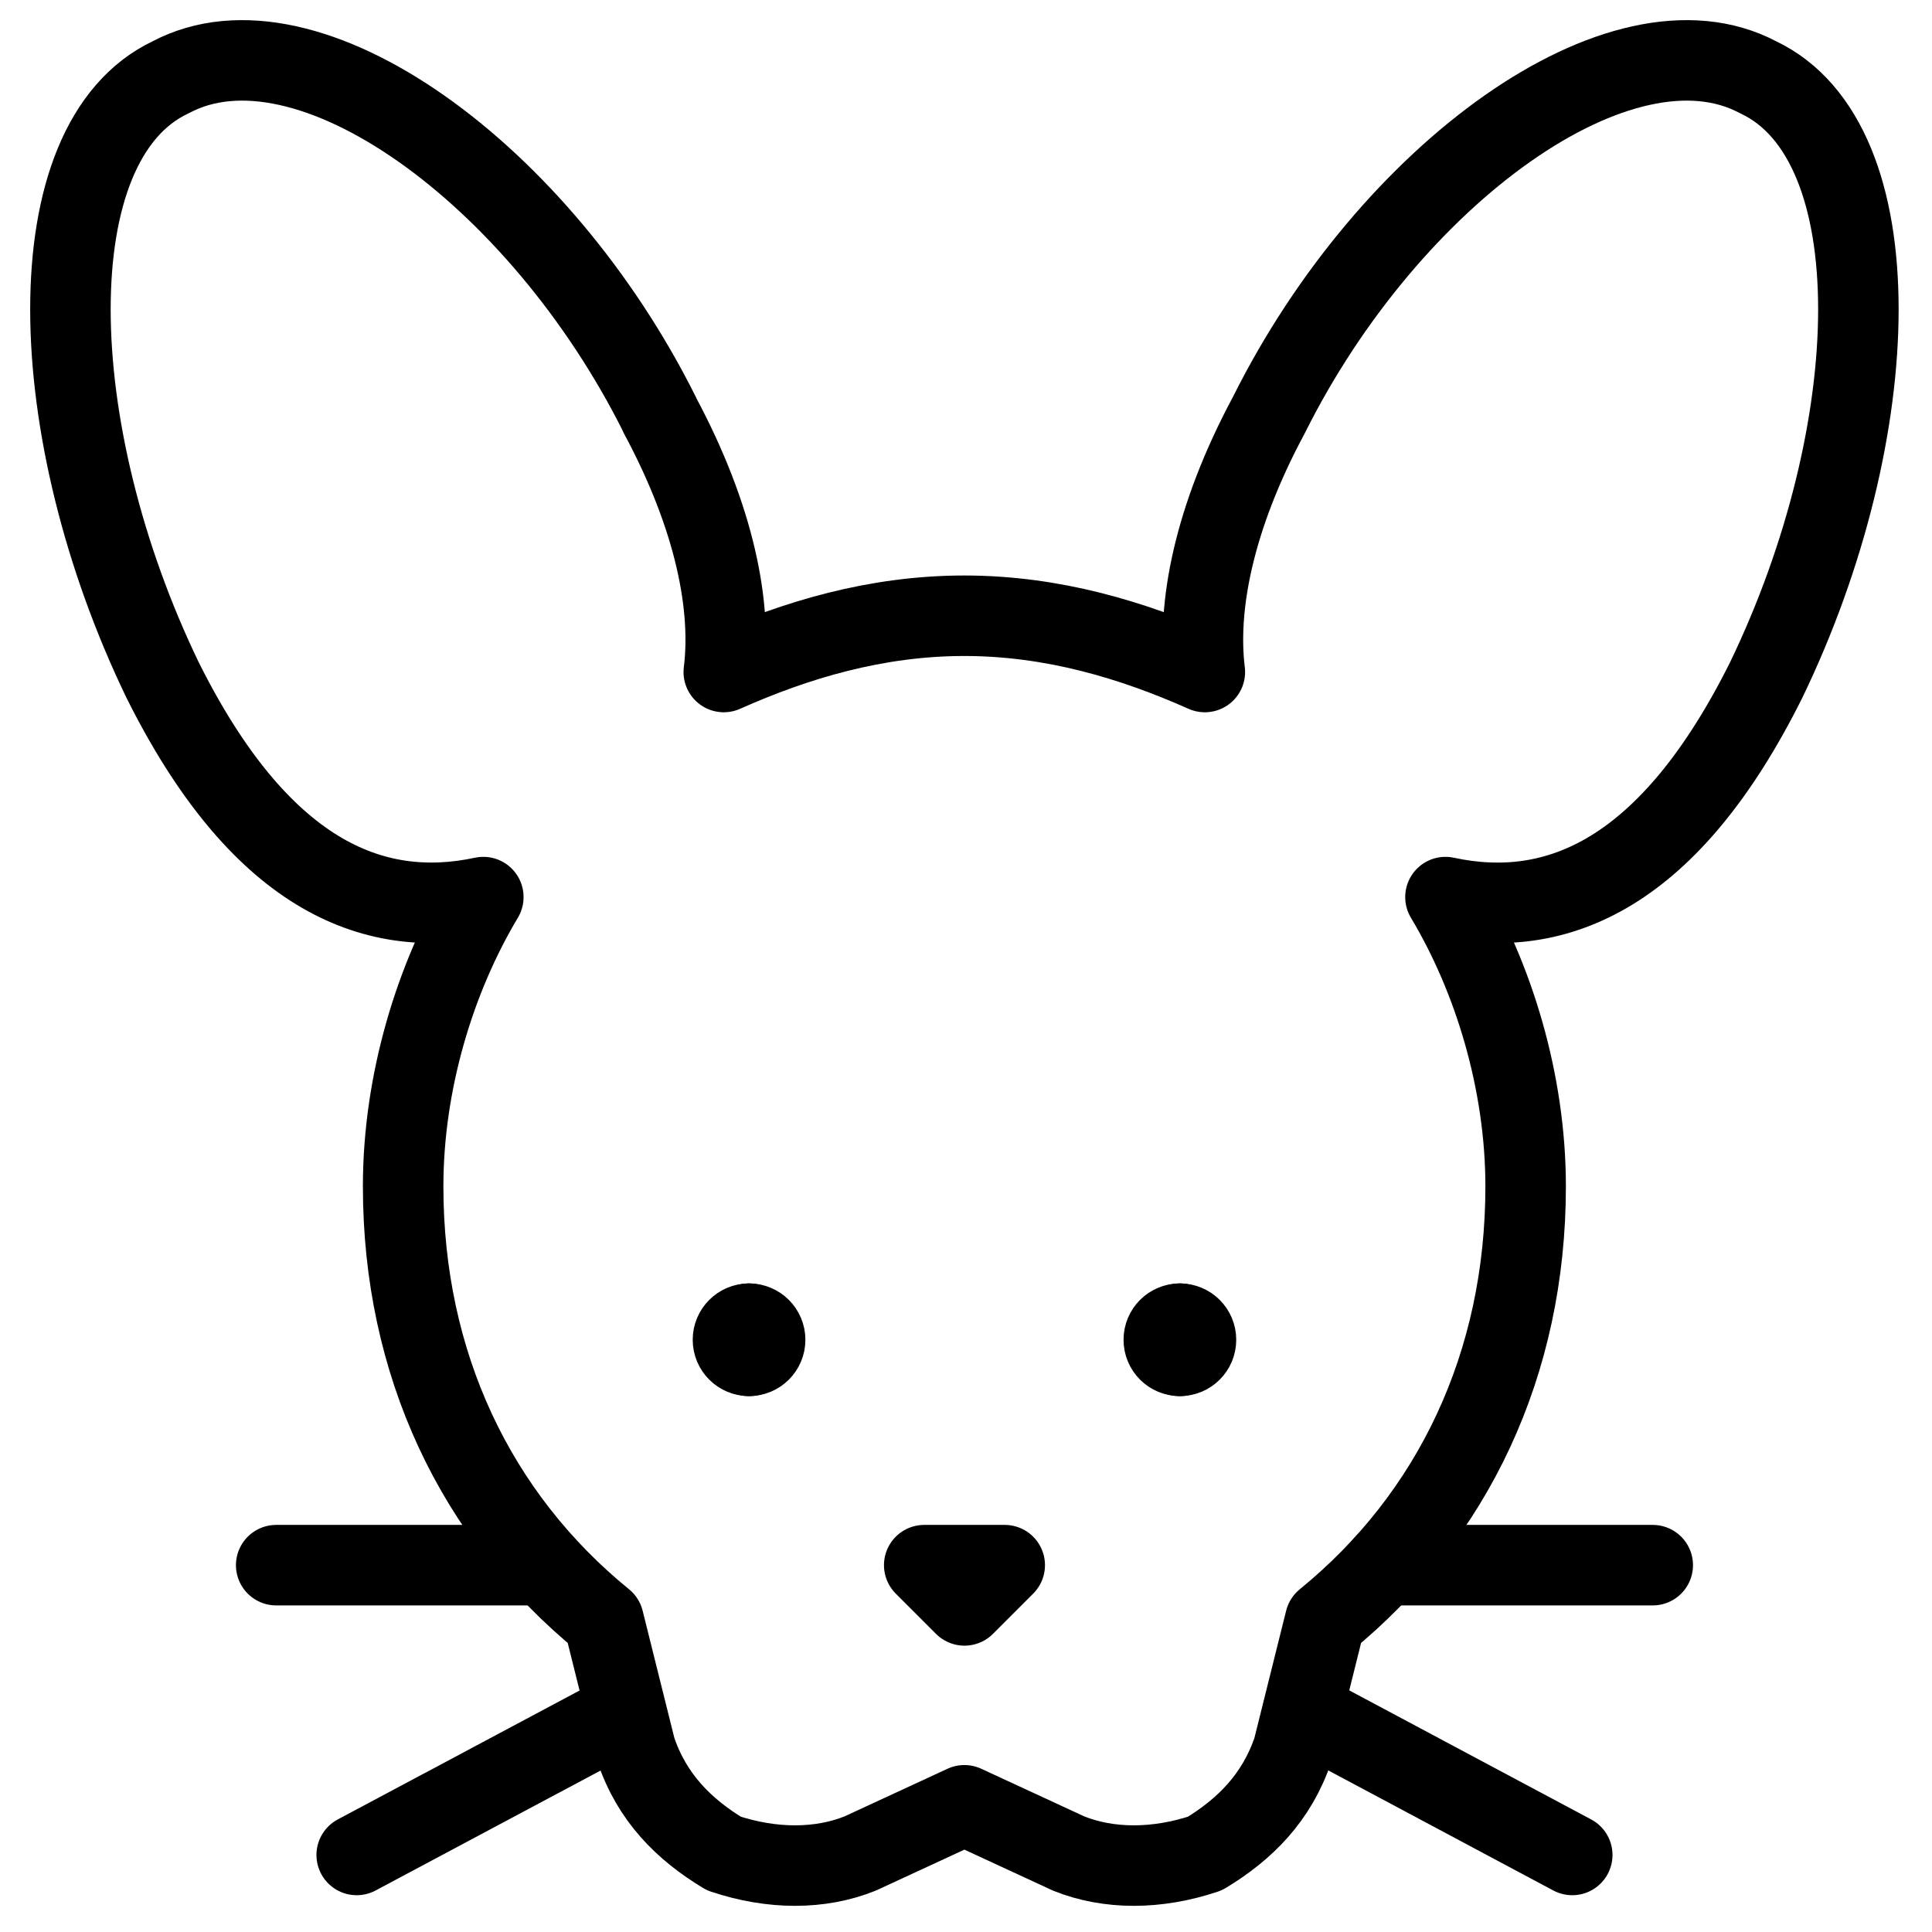<svg xmlns="http://www.w3.org/2000/svg" fill="none" viewBox="0 0 24 24"><path stroke="#000000" stroke-linecap="round" stroke-linejoin="round" stroke-miterlimit="10" d="m12.481 19.443 -0.5 0.5 -0.5 -0.5h1Z" stroke-width="1"></path><path stroke="#000000" stroke-linecap="round" stroke-linejoin="round" stroke-miterlimit="10" d="M20.531 19.443h-3.34" stroke-width="1"></path><path stroke="#000000" stroke-linecap="round" stroke-linejoin="round" stroke-miterlimit="10" d="m19.531 23.043 -3.346 -1.785" stroke-width="1"></path><path stroke="#000000" stroke-linecap="round" stroke-linejoin="round" stroke-miterlimit="10" d="M3.431 19.443h3.334" stroke-width="1"></path><path stroke="#000000" stroke-linecap="round" stroke-linejoin="round" stroke-miterlimit="10" d="m4.431 23.043 3.342 -1.782" stroke-width="1"></path><path stroke="#000000" stroke-linecap="round" stroke-linejoin="round" stroke-miterlimit="10" d="M8.196 5.153C6.702 2.158 3.813 0.061 2.12 0.96 0.427 1.759 0.526 5.353 2.02 8.448c1.195 2.396 2.59 2.995 3.984 2.696 -0.598 0.999 -0.996 2.296 -0.996 3.594 0 2.197 0.896 4.094 2.49 5.392l0.398 1.597c0.199 0.599 0.598 0.998 1.096 1.298 0.598 0.2 1.195 0.2 1.693 0l1.295 -0.599 1.295 0.599c0.498 0.2 1.096 0.2 1.693 0 0.498 -0.3 0.896 -0.699 1.096 -1.298l0.398 -1.597c1.594 -1.298 2.49 -3.195 2.49 -5.392 0 -1.298 -0.398 -2.596 -0.996 -3.594 1.395 0.3 2.789 -0.299 3.984 -2.696 1.494 -3.095 1.594 -6.69 -0.1 -7.488 -1.693 -0.899 -4.582 1.198 -6.076 4.193 -0.697 1.298 -0.896 2.396 -0.797 3.195 -0.896 -0.399 -1.893 -0.699 -2.988 -0.699 -1.096 0 -2.092 0.3 -2.988 0.699 0.1 -0.799 -0.1 -1.897 -0.797 -3.195Z" stroke-width="1"></path><path stroke="#000000" stroke-linecap="round" stroke-linejoin="round" stroke-miterlimit="10" d="M14.657 16.843c0.111 0 0.2 -0.089 0.2 -0.2 0 -0.11 -0.089 -0.2 -0.2 -0.2" stroke-width="1"></path><path stroke="#000000" stroke-linecap="round" stroke-linejoin="round" stroke-miterlimit="10" d="M14.657 16.843c-0.111 0 -0.2 -0.089 -0.2 -0.2 0 -0.11 0.089 -0.2 0.2 -0.2" stroke-width="1"></path><path stroke="#000000" stroke-linecap="round" stroke-linejoin="round" stroke-miterlimit="10" d="M9.305 16.843c0.11 0 0.2 -0.089 0.2 -0.2 0 -0.11 -0.09 -0.2 -0.2 -0.2" stroke-width="1"></path><path stroke="#000000" stroke-linecap="round" stroke-linejoin="round" stroke-miterlimit="10" d="M9.305 16.843c-0.11 0 -0.2 -0.089 -0.2 -0.2 0 -0.11 0.09 -0.2 0.2 -0.2" stroke-width="1"></path></svg>